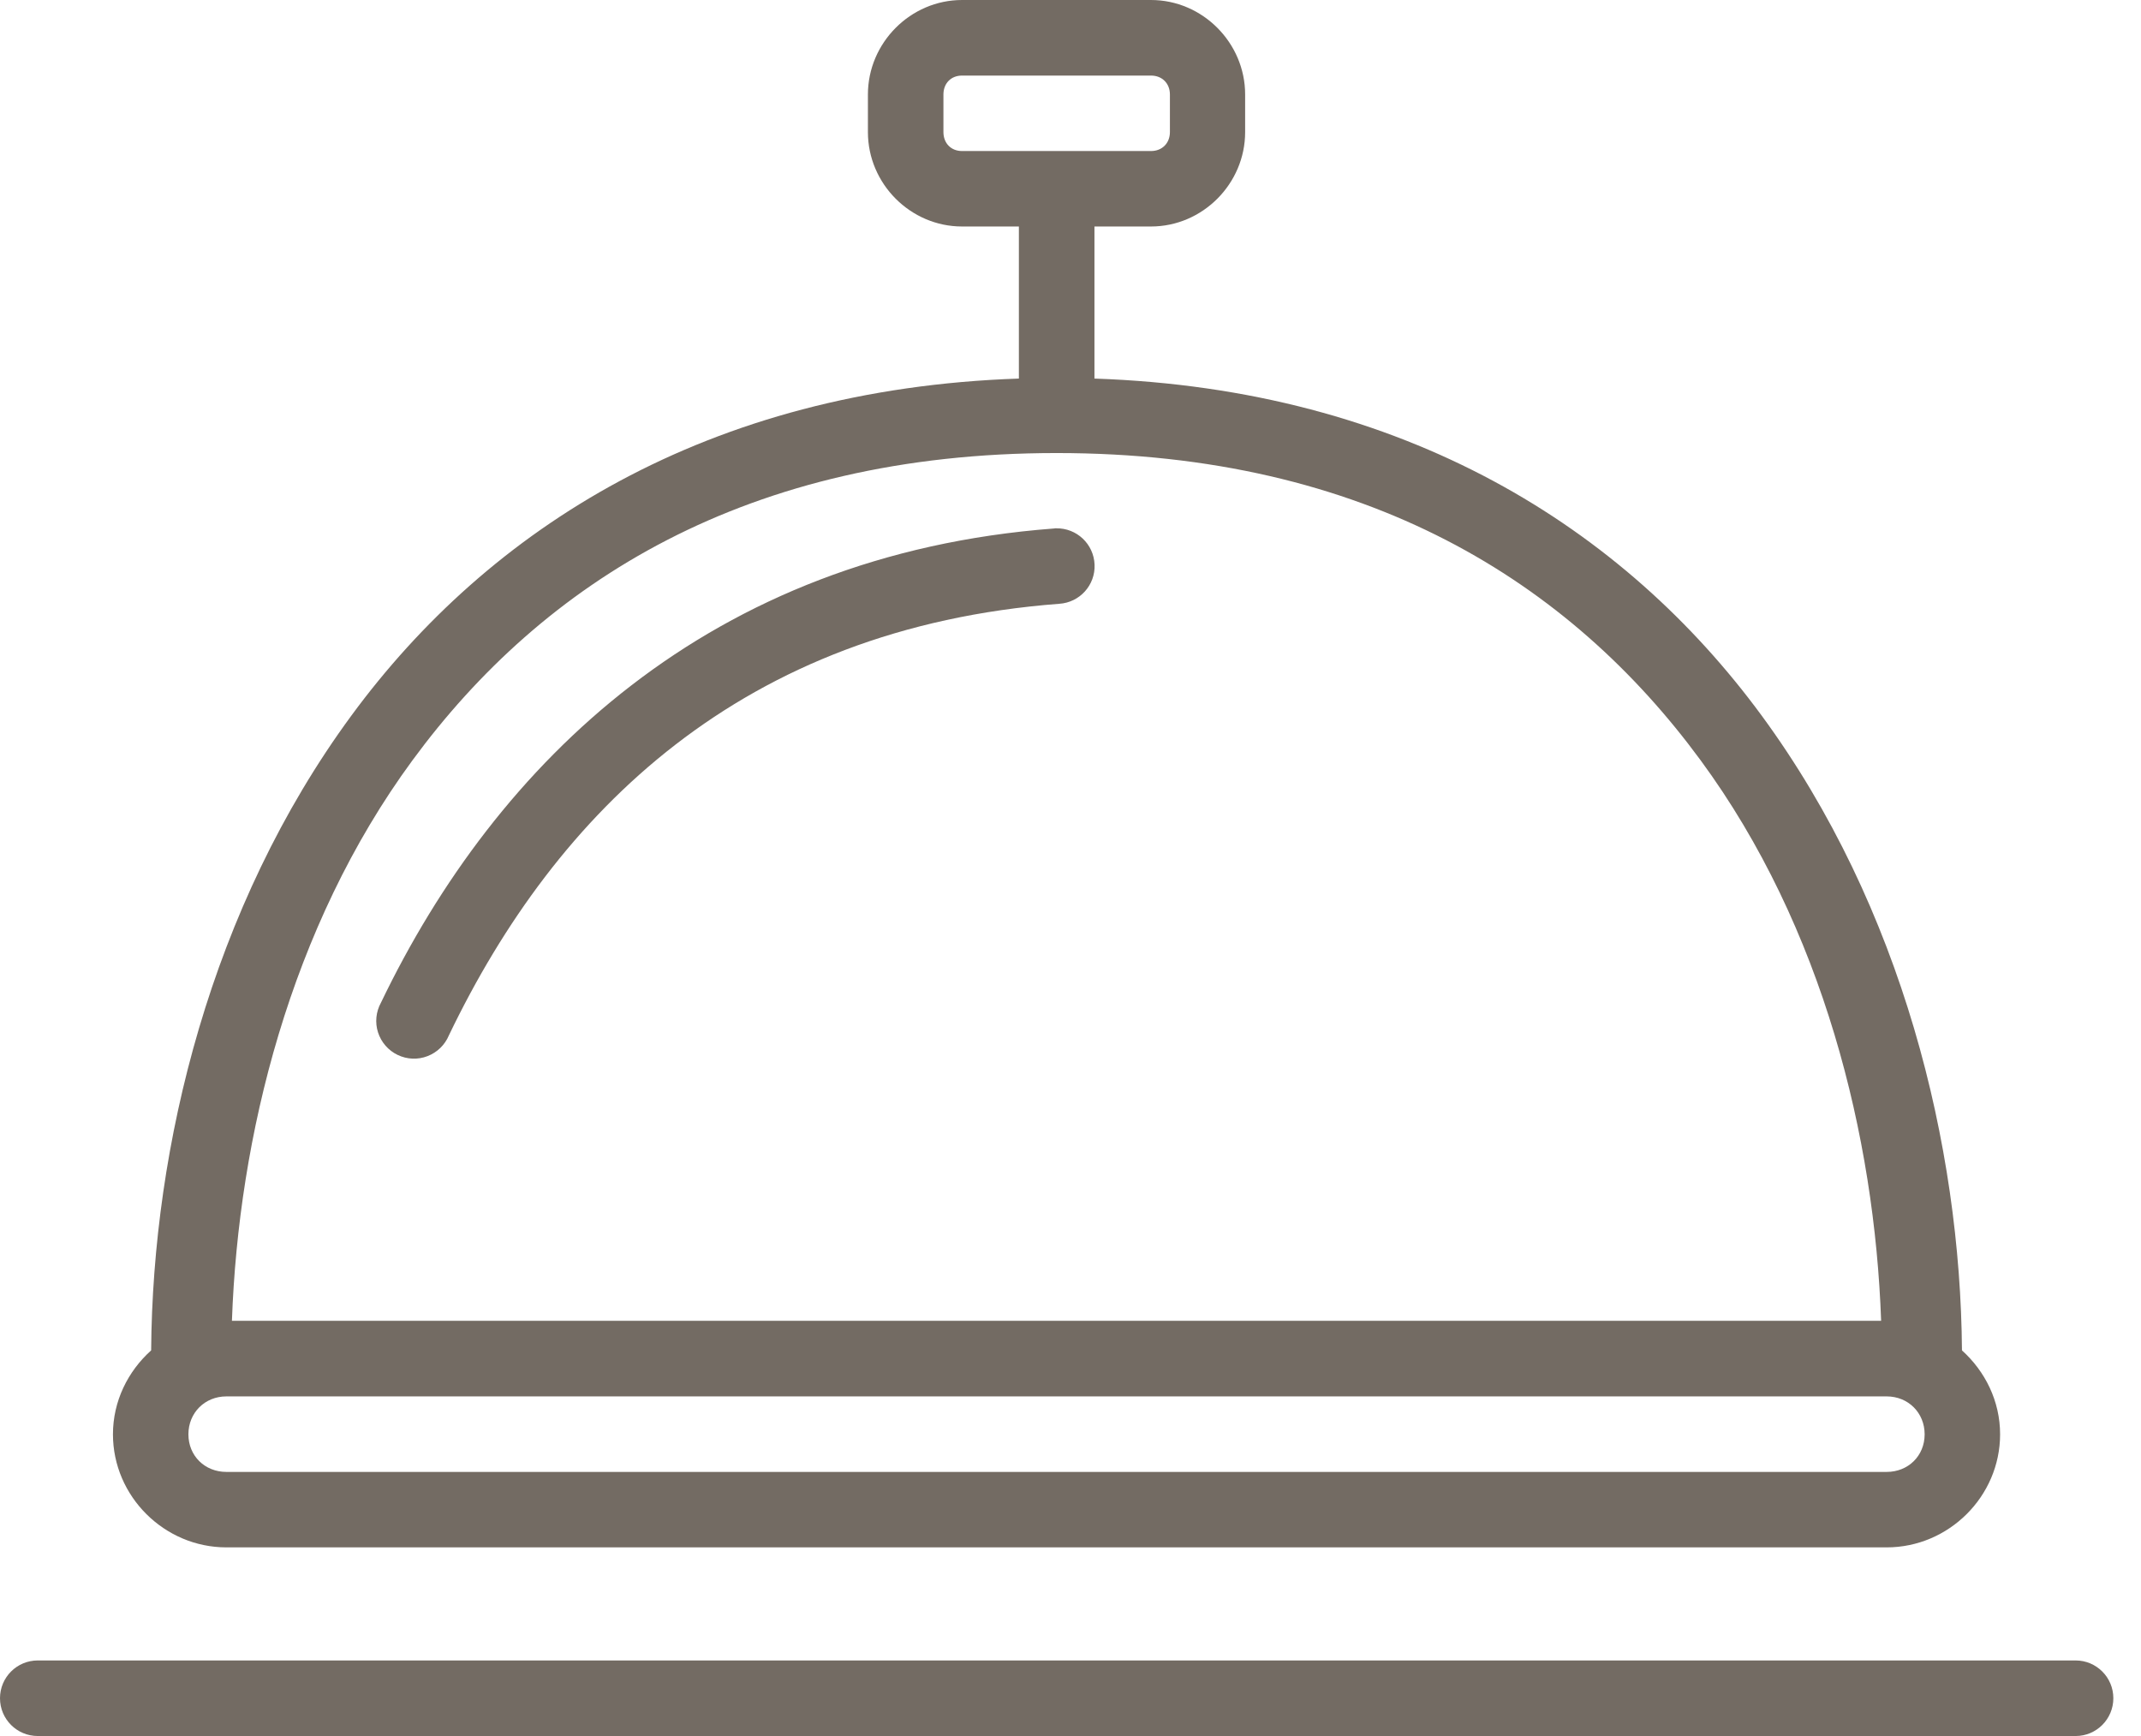 <?xml version="1.0" encoding="UTF-8"?> <svg xmlns="http://www.w3.org/2000/svg" width="37" height="30" viewBox="0 0 37 30" fill="none"> <path d="M16.626 0C15.734 0 14.999 0.741 14.999 1.633V2.283C14.999 3.175 15.734 3.914 16.626 3.914H17.608V6.542C12.229 6.724 8.448 9.133 6.074 12.364C3.637 15.68 2.638 19.81 2.612 23.336C2.211 23.696 1.952 24.212 1.952 24.786C1.952 25.858 2.84 26.74 3.912 26.74H32.605C33.678 26.74 34.565 25.858 34.565 24.786C34.565 24.212 34.306 23.696 33.906 23.336C33.879 19.81 32.879 15.68 30.443 12.364C28.07 9.134 24.29 6.725 18.914 6.542V3.914H19.891C20.783 3.914 21.518 3.174 21.518 2.283V1.633C21.518 0.741 20.783 0 19.891 0H16.626ZM16.626 1.306H19.891C20.083 1.306 20.218 1.441 20.218 1.633V2.282C20.218 2.475 20.083 2.61 19.891 2.61H16.626C16.434 2.61 16.304 2.474 16.304 2.282V1.633C16.304 1.441 16.434 1.306 16.626 1.306ZM18.258 7.829C23.616 7.828 27.131 10.064 29.39 13.139C31.509 16.023 32.396 19.652 32.509 22.825L4.008 22.825C4.121 19.653 5.009 16.023 7.128 13.139C9.387 10.064 12.899 7.829 18.258 7.829L18.258 7.829ZM18.254 9.128H18.254C18.239 9.129 18.225 9.131 18.211 9.133C12.26 9.585 8.581 13.171 6.583 17.328V17.328C6.497 17.485 6.478 17.671 6.533 17.841C6.588 18.012 6.711 18.153 6.872 18.23C7.034 18.308 7.221 18.316 7.388 18.251C7.555 18.187 7.689 18.057 7.758 17.891C9.616 14.023 12.825 10.85 18.306 10.434C18.66 10.411 18.931 10.111 18.916 9.757C18.902 9.402 18.608 9.124 18.254 9.13L18.254 9.128ZM3.912 24.131H32.605C32.977 24.131 33.261 24.414 33.261 24.786C33.261 25.159 32.977 25.436 32.605 25.436H3.912C3.54 25.436 3.256 25.159 3.256 24.786C3.256 24.414 3.54 24.131 3.912 24.131ZM0.652 28.694H0.653C0.292 28.694 0 28.986 0 29.347C0 29.708 0.292 30 0.653 30H35.87C36.23 30 36.522 29.708 36.522 29.347C36.522 28.986 36.23 28.694 35.87 28.694H0.652Z" fill="#736B63"></path> </svg> 